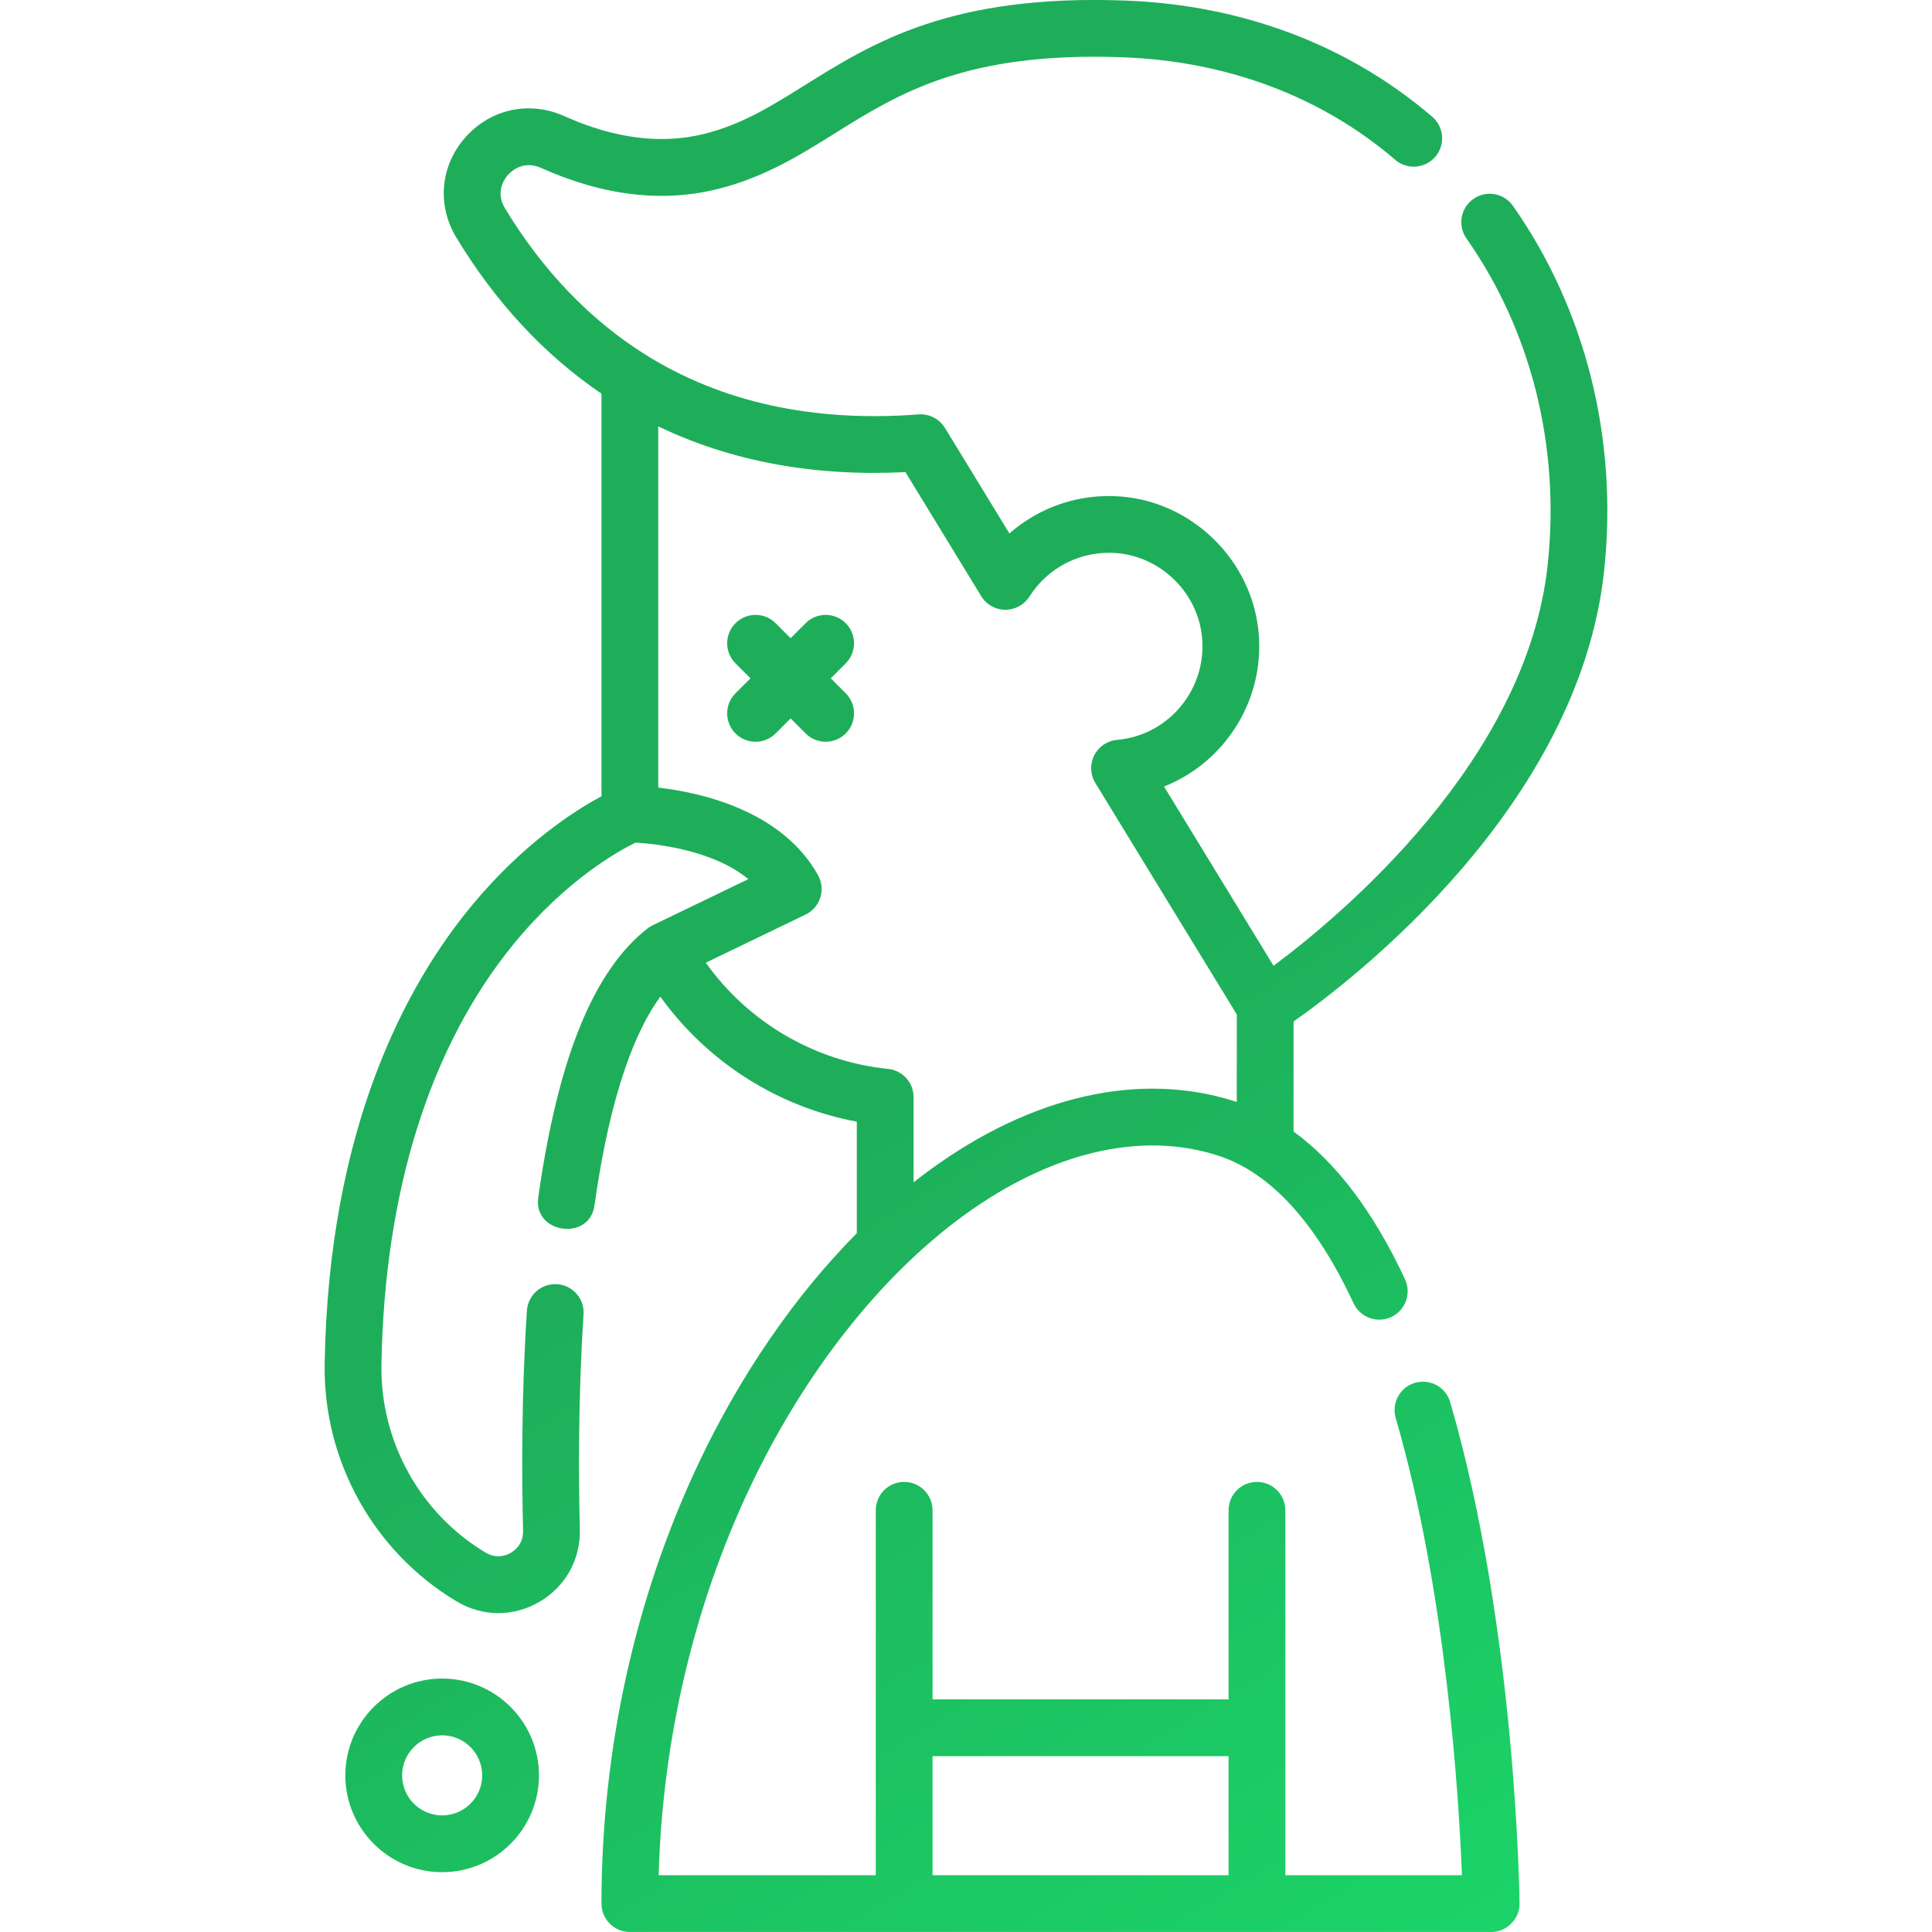 <svg width="60" height="60" viewBox="0 0 60 60" fill="none" xmlns="http://www.w3.org/2000/svg">
<g clip-path="url(#clip0)">
<path d="M49.817 17.732C50.256 13.646 49.25 9.619 46.985 6.392C46.705 5.994 46.156 5.898 45.757 6.178C45.359 6.457 45.263 7.007 45.542 7.405C47.562 10.282 48.458 13.883 48.064 17.544C47.41 23.637 41.629 28.447 39.551 29.993L36.15 24.426C38.022 23.685 39.272 21.774 39.089 19.663C38.895 17.425 37.059 15.601 34.819 15.42C33.532 15.316 32.286 15.741 31.348 16.567L29.346 13.289C29.173 13.007 28.855 12.845 28.526 12.87C25.256 13.12 22.397 12.492 20.03 11.005C18.317 9.928 16.854 8.402 15.682 6.469C15.372 5.956 15.672 5.549 15.772 5.436C15.874 5.321 16.249 4.966 16.808 5.217C18.74 6.084 20.597 6.301 22.328 5.861C23.758 5.497 24.858 4.809 25.923 4.144C27.926 2.893 29.997 1.6 34.873 1.779C38.117 1.899 41.042 3 43.331 4.964C43.701 5.281 44.258 5.238 44.575 4.869C44.891 4.499 44.849 3.943 44.479 3.626C41.884 1.4 38.585 0.152 34.938 0.017C29.521 -0.182 27.113 1.322 24.989 2.649C23.952 3.297 23.057 3.856 21.893 4.152C20.558 4.492 19.09 4.309 17.53 3.608C16.445 3.121 15.237 3.38 14.451 4.268C13.671 5.151 13.563 6.373 14.175 7.383C15.396 9.398 16.91 11.024 18.68 12.226V24.729C17.863 25.165 16.268 26.178 14.669 28.102C12.643 30.54 10.203 34.992 10.083 42.358C10.034 45.366 11.603 48.191 14.181 49.733C14.586 49.975 15.032 50.097 15.478 50.097C15.915 50.097 16.353 49.98 16.753 49.747C17.561 49.275 18.03 48.434 18.007 47.498C17.967 45.865 17.954 43.382 18.123 40.819C18.155 40.334 17.787 39.914 17.301 39.882C16.814 39.848 16.396 40.218 16.364 40.703C16.191 43.332 16.203 45.873 16.245 47.541C16.255 47.951 15.982 48.156 15.864 48.224C15.747 48.293 15.436 48.43 15.082 48.218C13.047 47.001 11.807 44.767 11.846 42.387C11.933 37.013 13.353 32.493 15.954 29.315C17.594 27.309 19.237 26.412 19.736 26.169C20.303 26.201 22.118 26.375 23.241 27.302L20.267 28.736C20.266 28.737 20.265 28.738 20.264 28.738C20.247 28.746 20.232 28.755 20.216 28.764C20.205 28.77 20.195 28.776 20.184 28.782C20.173 28.789 20.162 28.797 20.15 28.805C20.137 28.815 20.123 28.824 20.11 28.834C20.109 28.834 20.108 28.835 20.107 28.836C18.432 30.145 17.323 32.875 16.717 37.182C16.542 38.31 18.316 38.565 18.463 37.427C18.964 33.866 19.766 31.965 20.507 30.952C21.966 32.981 24.151 34.376 26.609 34.835V38.298C24.692 40.233 22.991 42.698 21.685 45.466C19.719 49.633 18.679 54.354 18.679 59.118C18.679 59.605 19.074 59.999 19.561 59.999H46.31C46.787 60.009 47.206 59.585 47.191 59.107C47.187 58.759 47.066 50.507 45.037 43.545C44.901 43.077 44.412 42.809 43.944 42.945C43.477 43.081 43.209 43.571 43.345 44.038C44.927 49.468 45.312 55.911 45.402 58.236H39.917V46.903C39.917 46.416 39.523 46.022 39.036 46.022C38.549 46.022 38.154 46.416 38.154 46.903V52.776H28.961V46.903C28.961 46.416 28.567 46.022 28.08 46.022C27.593 46.022 27.198 46.416 27.198 46.903V58.236H20.455C20.574 54.032 21.544 49.895 23.279 46.218C24.961 42.654 27.323 39.646 29.93 37.747C32.635 35.778 35.438 35.117 37.823 35.886C39.444 36.409 40.861 37.952 42.036 40.474C42.241 40.915 42.766 41.106 43.207 40.901C43.648 40.695 43.839 40.171 43.634 39.73C42.662 37.643 41.502 36.107 40.172 35.14V31.724C41.969 30.464 49.027 25.081 49.817 17.732ZM28.961 54.539H38.154V58.237H28.961V54.539ZM38.409 34.224C38.394 34.219 38.379 34.213 38.364 34.208C35.429 33.262 32.065 34.012 28.893 36.322C28.718 36.45 28.544 36.582 28.372 36.718V34.072C28.372 33.62 28.029 33.241 27.58 33.196C25.296 32.962 23.239 31.75 21.919 29.897L25.018 28.403C25.236 28.298 25.402 28.107 25.475 27.875C25.549 27.643 25.523 27.392 25.405 27.18C24.286 25.174 21.783 24.615 20.442 24.459V13.241C22.699 14.326 25.272 14.805 28.119 14.662L30.473 18.515C30.631 18.775 30.913 18.935 31.218 18.937H31.225C31.527 18.937 31.808 18.782 31.97 18.527C32.552 17.606 33.59 17.09 34.677 17.177C36.07 17.29 37.212 18.424 37.333 19.816C37.472 21.419 36.287 22.838 34.691 22.978C34.388 23.005 34.119 23.186 33.982 23.459C33.844 23.731 33.857 24.055 34.017 24.316L38.41 31.506L38.409 34.224Z" fill="url(#paint0_linear)"/>
<path d="M26.265 19.354C25.921 19.01 25.363 19.01 25.019 19.354L24.553 19.82L24.088 19.354C23.744 19.01 23.186 19.01 22.841 19.354C22.497 19.698 22.497 20.256 22.841 20.601L23.307 21.066L22.841 21.531C22.497 21.875 22.497 22.433 22.841 22.778C23.185 23.122 23.744 23.122 24.088 22.778L24.553 22.312L25.019 22.778C25.363 23.122 25.921 23.122 26.265 22.778C26.609 22.433 26.609 21.875 26.265 21.531L25.8 21.066L26.265 20.601C26.609 20.256 26.609 19.698 26.265 19.354Z" fill="url(#paint1_linear)"/>
<path d="M13.732 52.129C12.074 52.129 10.725 53.478 10.725 55.136C10.725 56.794 12.074 58.142 13.732 58.142C15.389 58.142 16.738 56.794 16.738 55.136C16.738 53.478 15.389 52.129 13.732 52.129ZM13.732 56.379C13.046 56.379 12.488 55.821 12.488 55.136C12.488 54.45 13.046 53.892 13.732 53.892C14.417 53.892 14.975 54.45 14.975 55.136C14.975 55.821 14.417 56.379 13.732 56.379Z" fill="url(#paint2_linear)"/>
</g>
<defs>
<linearGradient id="paint0_linear" x1="20.505" y1="2.249" x2="52.54" y2="55.565" gradientUnits="userSpaceOnUse">
<stop offset="0.499" stop-color="#1EAE5A"/>
<stop offset="1" stop-color="#1BD368"/>
</linearGradient>
<linearGradient id="paint1_linear" x1="20.505" y1="2.249" x2="52.54" y2="55.565" gradientUnits="userSpaceOnUse">
<stop offset="0.499" stop-color="#1EAE5A"/>
<stop offset="1" stop-color="#1BD368"/>
</linearGradient>
<linearGradient id="paint2_linear" x1="20.505" y1="2.249" x2="52.54" y2="55.565" gradientUnits="userSpaceOnUse">
<stop offset="0.499" stop-color="#1EAE5A"/>
<stop offset="1" stop-color="#1BD368"/>
</linearGradient>
<clipPath id="clip0">
<rect width="60" height="60" fill="white"/>
</clipPath>
</defs>
</svg>
